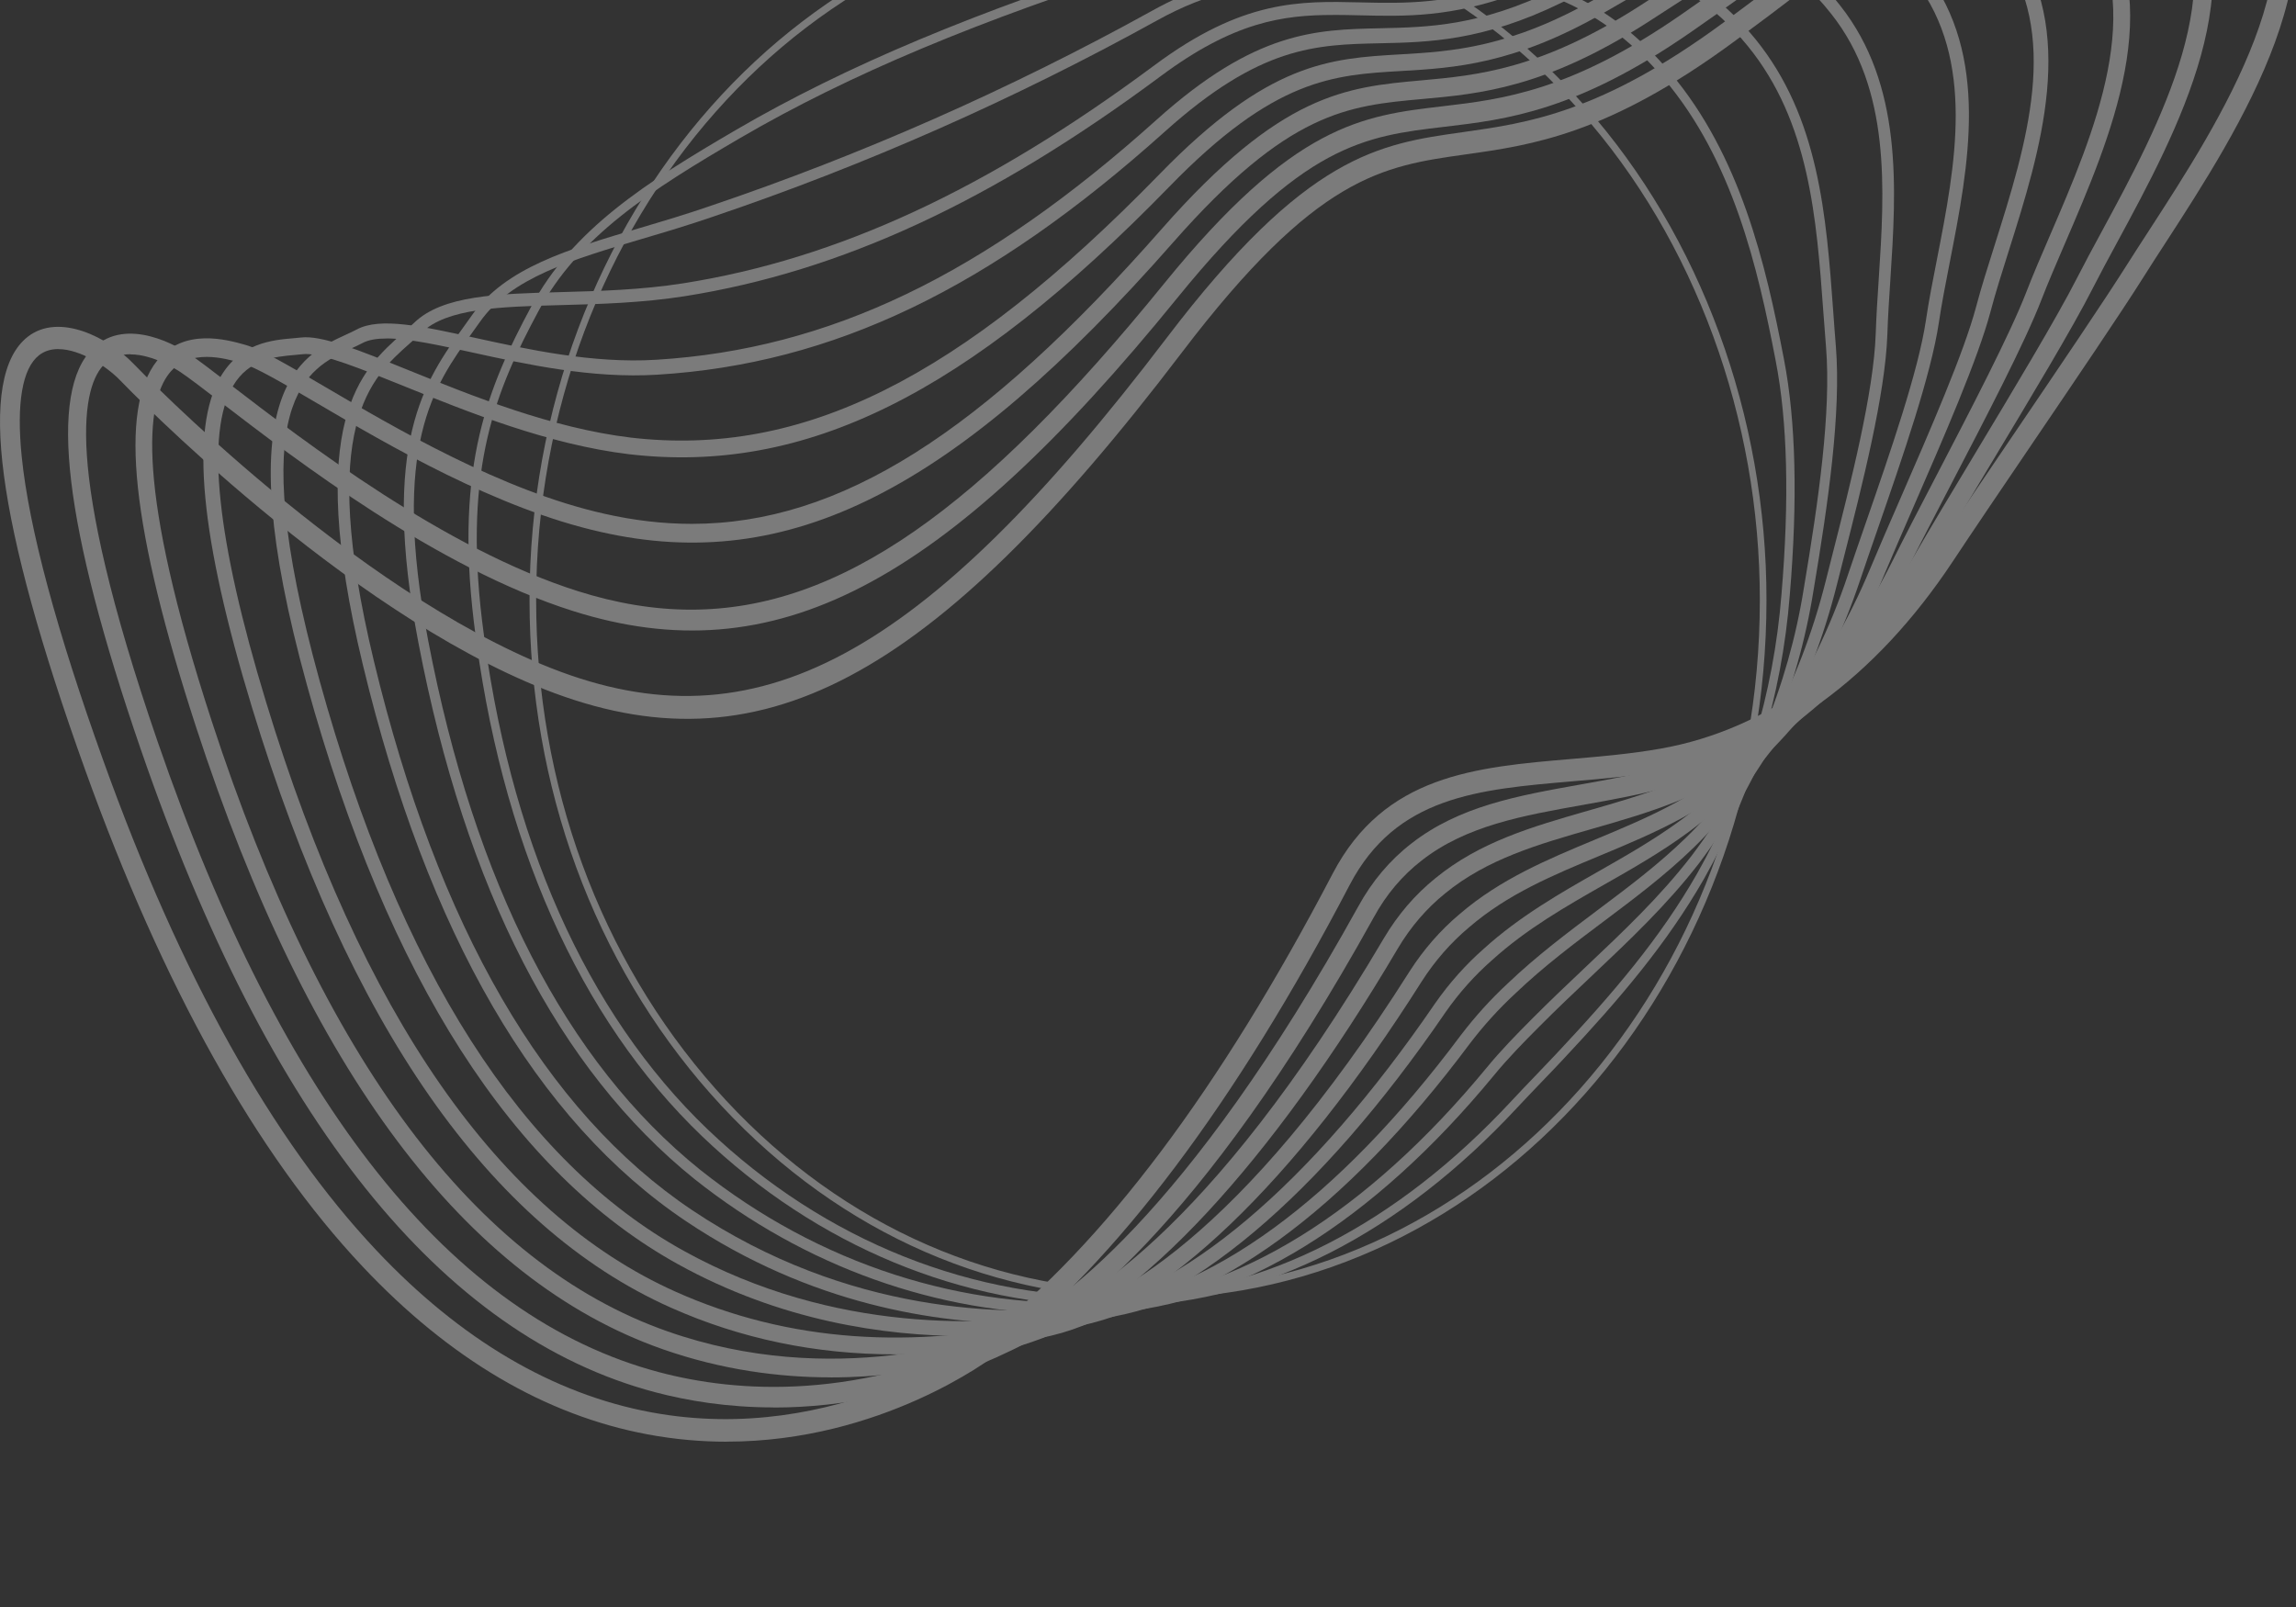 <svg width="1500" height="1050" viewBox="0 0 1500 1050" fill="none" xmlns="http://www.w3.org/2000/svg">
<rect x="0" y="0" width="1500" height="1050" fill="#333333" stroke="none"/>
<g opacity="0.38" clip-path="url(#clip0_8366_1880)">
<path d="M750.02 848.379L749.99 848.379C642.072 848.379 540.598 800.912 464.277 714.737C387.956 628.562 345.946 513.988 345.946 392.138C345.946 140.587 527.232 -64.036 749.99 -64.036L750.02 -64.036C857.938 -64.036 959.381 -16.569 1035.7 69.572C1111.07 154.433 1154.18 272.039 1154.06 392.205C1154.06 643.756 972.778 848.379 750.02 848.379ZM750.05 -59.184C529.648 -59.184 350.302 143.249 350.272 392.104C350.272 512.675 391.834 626.002 467.32 711.267C542.806 796.532 643.206 843.494 749.96 843.494C970.361 843.494 1149.71 641.061 1149.71 392.205C1149.86 273.319 1107.19 156.96 1032.63 73.008C957.144 -12.223 856.774 -59.184 750.02 -59.184L750.05 -59.184Z" fill="#EFEFEF"/>
<path d="M727.075 853.533C628.854 853.533 533.945 814.353 458.817 742.564C378.318 665.518 326.701 549.193 309.545 406.152C297.253 303.571 319.182 252.365 346.9 200.586C373.723 150.121 421.551 119.465 481.313 84.597C552.383 43.194 638.193 7.181 751.362 -28.663C798.533 -43.688 835.411 -37.388 874.467 -30.718C893.383 -27.484 912.956 -24.149 934.378 -23.206C1006.11 -20.005 1051.55 0.477 1091.23 47.472C1137 101.61 1153.53 172.389 1165.43 234.476C1173.25 274.667 1174.53 326.614 1169.28 388.87C1164.12 454.63 1144.69 518.806 1113.13 574.425C1088.75 616.839 1058.41 652.548 1020.34 693.109C1016.01 697.758 1011.59 702.34 1007.15 706.955C1001.87 712.446 996.557 718.005 991.276 723.665C914.925 805.864 826.997 850.737 737.011 853.365C733.729 853.466 730.417 853.499 727.105 853.499L727.075 853.533ZM810.378 -31.762C792.447 -31.762 773.65 -29.404 752.824 -22.768C640.013 12.976 554.502 48.82 483.79 90.055C424.833 124.45 377.632 154.669 351.525 203.753C324.344 254.521 302.832 304.75 314.916 405.344C331.893 546.835 382.853 661.846 462.307 737.915C538.957 811.153 636.492 849.928 736.832 847.301C825.476 844.707 912.15 800.44 987.517 719.285C992.798 713.592 998.139 708.033 1003.45 702.508C1007.87 697.893 1012.25 693.345 1016.58 688.73C1054.38 648.438 1084.49 613.032 1108.53 571.157C1139.62 516.38 1158.75 453.181 1163.85 388.365C1169.07 326.715 1167.79 275.408 1160.09 235.824C1148.33 174.545 1132.04 104.709 1087.26 51.717C1048.65 6.002 1004.28 -13.941 934.11 -17.074C912.419 -18.051 892.697 -21.42 873.631 -24.654C852.537 -28.259 832.099 -31.729 810.349 -31.729L810.378 -31.762Z" fill="#EFEFEF"/>
<path d="M700.76 858.653C612.683 858.653 525.74 827.727 453.596 770.289C364.803 698.802 304.175 580.961 273.354 419.964C248.352 289.22 277.502 248.794 303.221 213.118C305.041 210.591 306.831 208.132 308.561 205.639C330.193 175.05 370.949 162.922 418.12 148.942C432.919 144.562 448.225 140.014 463.77 134.658C562.797 101.205 660.034 58.253 752.825 6.945C803.935 -21.454 839.738 -18.456 877.63 -15.289C902.842 -13.2 928.919 -11.01 961.53 -17.782C1046.65 -35.401 1098.63 -33.582 1146.66 25.339C1188.44 76.647 1193.12 141.092 1197.66 203.382C1198.22 211.097 1198.76 218.744 1199.39 226.29C1202.88 269.377 1194.46 328.231 1184.86 385.366C1174.41 451.294 1148.51 513.112 1109.97 564.083C1088.84 591.404 1065 613.941 1039.76 637.793C1028.45 648.472 1016.76 659.555 1005.33 671.077C995.156 681.284 985.22 691.391 975.852 702.811C896.636 798.823 809.723 852.455 724.51 857.946C716.604 858.451 708.667 858.687 700.76 858.687L700.76 858.653ZM842.453 -9.966C816.824 -9.966 789.703 -5.418 755.689 13.481C662.57 64.957 565.005 108.078 465.65 141.631C450.016 147.021 434.65 151.603 419.791 155.983C373.724 169.66 333.922 181.451 313.663 210.153C311.903 212.646 310.083 215.173 308.263 217.7C283.469 252.095 255.363 291.106 279.71 418.381C310.173 577.524 369.965 693.918 457.385 764.292C534.811 825.942 629.571 856.565 724.182 850.568C807.664 845.178 893.086 792.355 971.138 697.758C980.715 686.102 990.77 675.861 1001.06 665.518C1012.58 653.929 1024.31 642.812 1035.64 632.099C1060.68 608.417 1084.34 586.081 1105.1 559.198C1142.91 509.272 1168.3 448.633 1178.53 383.951C1188.05 327.288 1196.4 269.074 1192.97 226.863C1192.34 219.283 1191.78 211.602 1191.21 203.854C1186.76 142.777 1182.17 79.645 1141.89 30.157C1095.91 -26.271 1045.49 -27.888 962.724 -10.707C929.277 -3.767 902.782 -5.991 877.153 -8.113C865.547 -9.09 854.149 -10.034 842.423 -10.034L842.453 -9.966Z" fill="#EFEFEF"/>
<path d="M669.641 864.854C611.908 864.854 529.649 852.524 448.315 798.017C350.392 732.392 279.292 609.968 237.014 434.183C198.674 274.77 235.91 241.789 263.091 217.702C265.776 215.344 268.283 213.086 270.64 210.829C289.168 192.941 325.031 191.964 366.534 190.852C391.089 190.178 418.897 189.437 446.465 185.091C547.044 169.19 644.877 123.913 754.287 42.59C811.931 -0.262 849.166 0.614 888.61 1.557C917.492 2.231 947.388 2.972 988.711 -12.457C1084.96 -48.301 1146.78 -66.729 1202.04 3.41C1243.3 55.492 1238.89 123.206 1234.98 182.969C1234.17 195.333 1233.4 206.989 1233.04 218.375C1231.7 257.69 1216.6 317.048 1204.46 364.717C1202.94 370.68 1201.47 376.441 1200.07 382.033C1182.47 451.97 1150.07 511.43 1106.36 553.945C1087.95 571.833 1067.6 587.094 1047.94 601.849C1028.6 616.369 1008.58 631.36 989.964 649.148C979.164 659.153 969.138 670.203 960.128 682.061C878.525 791.414 792.627 853.872 711.8 862.631C700.045 863.911 685.813 864.888 669.641 864.888L669.641 864.854ZM871.096 9.777C837.948 9.777 805.934 14.359 758.434 49.664C648.04 131.729 549.222 177.41 447.48 193.513C419.493 197.927 391.447 198.701 366.683 199.342C326.613 200.42 292.003 201.363 275.503 217.264C273.027 219.656 270.431 221.946 267.716 224.372C242.206 246.977 207.267 277.936 244.264 431.892C286.005 605.488 355.942 726.159 452.104 790.639C554.383 859.195 658.214 859.801 711.024 854.074C789.852 845.517 873.961 784.103 954.31 676.469C963.649 664.207 973.972 652.786 985.071 642.511C1003.99 624.454 1024.19 609.328 1043.7 594.674C1064.08 579.379 1083.32 564.961 1101.37 547.409C1143.95 506.006 1175.55 447.995 1192.76 379.641C1194.16 374.049 1195.66 368.255 1197.15 362.292C1209.17 315.061 1224.15 256.275 1225.43 217.971C1225.82 206.45 1226.57 194.692 1227.4 182.261C1231.19 124.216 1235.49 58.423 1196.34 9.036C1144.13 -57.229 1087.17 -40.216 991.038 -4.405C948.462 11.462 917.909 10.721 888.401 10.013C882.524 9.878 876.765 9.744 871.066 9.744L871.096 9.777Z" fill="#EFEFEF"/>
<path d="M631.003 872.974C577.686 872.974 509.927 863.07 442.974 826.046C334.996 766.351 253.454 639.11 200.584 447.794C147.266 254.861 196.466 232.256 225.855 218.747C228.481 217.534 230.927 216.422 233.135 215.243C248.381 207.091 275.771 213.121 310.471 220.768C344.693 228.281 387.27 237.646 428.891 235.052C541.822 228.112 642.639 179.736 755.749 78.132C820.255 20.221 859.699 19.379 901.41 18.47C933.514 17.762 966.752 17.055 1016.19 -7.066L1021.38 -9.593C1135.54 -65.246 1198.4 -95.868 1257.69 -18.756C1300.17 36.493 1286.18 108.081 1273.83 171.246C1271.11 185.193 1268.52 198.365 1266.67 210.83C1261.56 245.024 1243.07 298.42 1226.75 345.55C1222.63 357.408 1218.72 368.727 1215.26 379.002C1191.36 450.455 1152.39 507.523 1102.66 544.008C1085.08 556.91 1066.35 567.589 1048.21 577.898C1023.2 592.148 997.334 606.87 974.658 627.454C963.35 637.392 953.146 648.812 944.345 661.445C861.877 782.016 774.695 855.22 698.941 867.517C681.337 870.346 657.975 872.907 630.914 872.907L631.003 872.974ZM252.469 221.172C246.054 221.172 240.743 222.048 236.835 224.137C234.418 225.417 231.852 226.596 229.137 227.843C200.763 240.88 157.918 260.554 208.848 444.93C260.972 633.551 341.023 758.838 446.763 817.321C545.641 871.997 646.488 866.236 697.807 857.949C771.324 846.023 856.477 774.133 937.602 655.55C946.881 642.276 957.562 630.283 969.377 619.907C992.709 598.751 1019 583.76 1044.39 569.308C1062.32 559.1 1080.85 548.522 1098.03 535.922C1146.25 500.55 1184.02 445.132 1207.26 375.633C1210.72 365.325 1214.66 353.972 1218.78 342.08C1234.95 295.421 1253.27 242.531 1258.22 209.314C1260.1 196.58 1262.7 183.307 1265.47 169.225C1277.38 108.316 1290.86 39.289 1251.24 -12.288C1196.1 -84.01 1138.88 -56.116 1024.9 -0.564L1019.71 1.962C968.691 26.824 933.096 27.599 901.679 28.273C859.699 29.183 823.448 29.957 761.209 85.813C646.578 188.731 544.269 237.781 429.428 244.822C386.733 247.483 343.559 237.983 308.86 230.369C286.84 225.518 266.91 221.139 252.499 221.139L252.469 221.172Z" fill="#EFEFEF"/>
<path d="M584.876 884.932C532.901 884.932 483.82 874.724 438.141 854.343C319.75 801.519 227.705 669.562 164.601 462.143C130.796 351.174 124.083 280.563 144.043 246.269C157.022 224.001 177.878 222.182 191.692 221.002C193.452 220.868 195.093 220.699 196.615 220.531C210.161 218.914 234.06 228.582 267.118 241.957C308.74 258.767 360.536 279.721 412.093 285.92C524.009 298.923 627.303 247.448 757.39 113.941C828.728 40.534 868.649 38.21 914.896 35.514C948.432 33.561 986.443 31.337 1043.64 -1.475C1053.4 -7.068 1062.79 -12.525 1071.84 -17.78C1187.99 -85.123 1251.96 -122.214 1313.36 -40.722C1358.17 18.906 1332.75 99.287 1312.35 163.901C1307.9 178.016 1303.66 191.323 1300.41 203.687C1292.24 234.478 1269.77 286.021 1249.96 331.5C1242.89 347.771 1236.17 363.133 1230.68 376.272C1200.31 449.14 1154.81 503.782 1099.11 534.337C1081.44 544.006 1063.06 551.653 1045.28 559.065C1014.28 571.967 985.011 584.129 959.621 606.026C947.835 615.931 937.542 627.688 928.949 641.062C845.377 773.188 759.389 855.454 686.856 872.703C651.829 880.889 617.785 884.965 584.935 884.965L584.876 884.932ZM199.778 231.311C199.002 231.311 198.286 231.345 197.6 231.446C195.988 231.648 194.258 231.783 192.408 231.951C179.787 233.063 162.512 234.545 152.159 252.299C134.197 283.124 141.477 352.522 173.79 458.572C235.939 662.825 326.075 792.525 441.691 844.135C514.462 876.611 596.243 882.574 684.768 861.923C725.375 852.254 810.051 809.874 920.953 634.594C930.142 620.276 941.122 607.711 953.653 597.2C980.148 574.359 1011.51 561.322 1041.82 548.689C1059.39 541.378 1077.56 533.832 1094.78 524.399C1148.48 494.956 1192.4 442.099 1221.82 371.522C1227.34 358.282 1234.06 342.887 1241.16 326.582C1260.79 281.473 1283.08 230.368 1291.01 200.452C1294.35 187.819 1298.62 174.378 1303.13 160.128C1323.71 94.974 1347.08 21.096 1305.9 -33.681C1249.54 -108.503 1191.63 -74.95 1076.25 -8.078C1067.18 -2.823 1057.78 2.635 1048.03 8.227C989.009 42.117 949.894 44.408 915.373 46.396C871.006 48.99 832.697 51.213 763.924 121.992C631.57 257.857 526.038 310.142 411.079 296.801C358.358 290.468 305.965 269.278 263.836 252.265C236.148 241.081 212.011 231.311 199.778 231.311Z" fill="#EFEFEF"/>
<path d="M542.716 899.957C509.21 899.957 471.855 895.173 433.038 881.597C303.966 836.387 201.418 699.748 128.23 475.484C85.892 345.717 77.508 267.324 102.57 235.758C119.935 213.928 148.19 221.912 160.244 225.315C170.537 228.212 188.111 238.521 212.428 252.805C258.495 279.856 328.133 320.754 394.728 335.644C414.062 340.024 433.068 342.281 451.894 342.281C548.803 342.281 641.832 282.821 758.97 149.584C837.081 60.781 879.419 56.941 928.47 52.527C964.93 49.226 1006.25 45.487 1071.09 3.949C1088.33 -7.101 1104.36 -17.612 1119.84 -27.752C1239.25 -106.044 1305.03 -149.165 1368.74 -63.023C1416.74 2.062 1379.09 89.416 1348.83 159.589C1343.28 172.458 1338.06 184.619 1333.74 195.736C1322.97 223.698 1296.95 273.691 1273.98 317.789C1263.41 338.07 1253.45 357.238 1245.75 372.701C1208.69 446.883 1156.63 499.134 1095.11 523.76C1076.97 531.003 1058.32 536.359 1040.33 541.513C1004.97 551.654 971.584 561.221 944.134 583.725C931.901 593.596 921.518 605.723 913.194 619.771C830.398 760.083 743.366 853.737 674.414 876.746C653.409 883.719 604.627 899.991 542.776 899.991L542.716 899.957ZM135.032 233.198C126.231 233.198 117.16 235.657 110.596 243.877C95.589 262.776 88.219 317.554 138.344 471.24C210.309 691.763 310.53 825.91 436.2 869.941C543.552 907.537 639.684 875.533 671.281 865.022C702.788 854.512 788.538 808.965 904.124 613C913.164 597.706 924.472 584.533 937.749 573.821C966.87 549.969 1001.24 540.099 1037.61 529.655C1055.39 524.568 1073.77 519.279 1091.47 512.238C1150.48 488.623 1200.55 438.292 1236.29 366.705C1244.05 351.141 1254.04 331.905 1264.64 311.591C1287.43 267.796 1313.27 218.139 1323.8 190.852C1328.19 179.465 1333.5 167.202 1339.08 154.232C1367.99 87.226 1403.94 3.814 1360.41 -55.208C1302.56 -133.466 1243.3 -94.623 1125.24 -17.207C1109.73 -7.034 1093.7 3.477 1076.4 14.561C1009.48 57.446 966.87 61.286 929.306 64.689C880.464 69.102 841.885 72.606 766.608 158.174C623.811 320.619 515.446 375.497 392.609 347.604C324.523 332.376 254.049 291.007 207.415 263.619C184.65 250.244 166.659 239.7 157.618 237.14C152.128 235.59 143.715 233.198 135.032 233.198Z" fill="#EFEFEF"/>
<path d="M505.481 919.599C475.257 919.599 449.15 915.253 428.086 909.694C288.362 872.772 175.252 731.449 91.949 489.567C41.794 343.899 31.322 255.737 60.8 227.472C83.148 206.046 117.31 227.068 123.904 231.481C129.722 235.355 138.822 242.362 150.399 251.256C199.33 288.818 290.391 358.755 377.632 386.279C402.814 394.229 427.28 398.339 451.477 398.339C548.207 398.339 640.819 332.782 760.522 185.294C845.317 80.86 890.191 75.571 942.136 69.474C981.52 64.858 1026.13 59.603 1098.51 9.407C1122.91 -7.538 1144.9 -23.371 1166.18 -38.666C1289.76 -127.637 1357.85 -176.653 1424.23 -84.819C1476.12 -13.366 1422.35 85.913 1383.12 158.445C1377.3 169.191 1371.81 179.331 1367.1 188.596C1354.09 214.266 1326.1 260.79 1299.04 305.764C1284.57 329.817 1270.9 352.557 1260.85 369.94C1217.02 445.402 1158.36 495.159 1091.17 513.856C1072.16 519.145 1052.89 522.582 1034.21 525.917C994.947 532.89 957.83 539.493 928.799 562.233C916.119 572.07 905.587 584.534 897.531 599.324C782.661 806.776 694.823 865.798 662.361 881.565C603.285 910.267 549.967 919.666 505.511 919.666L505.481 919.599ZM85.177 231.447C79.15 231.447 73.272 233.132 68.468 237.713C54.296 251.29 39.915 301.452 103.019 484.682C184.83 722.185 295.105 860.779 430.801 896.623C481.135 909.93 561.365 915.96 657.647 869.167C689.064 853.906 774.337 796.4 887.416 592.182C896.367 575.843 908.004 562.031 922.056 551.149C953.325 526.692 991.724 519.853 1032.39 512.61C1050.8 509.342 1069.84 505.94 1088.33 500.785C1152.54 482.93 1208.75 435.127 1250.91 362.562C1261.03 345.112 1274.72 322.305 1289.22 298.217C1314.91 255.534 1344 207.124 1356.8 181.925C1361.61 172.493 1367.13 162.251 1373 151.437C1410.39 82.376 1461.59 -12.22 1415.07 -76.296C1355.37 -158.9 1294.29 -114.936 1172.62 -27.313C1151.32 -11.985 1129.27 3.882 1104.8 20.895C1030.12 72.708 984.086 78.098 943.449 82.882C891.862 88.945 851.105 93.763 769.354 194.424C616.174 383.179 505.451 440.618 374.5 399.282C285.378 371.186 193.274 300.441 143.775 262.44C132.407 253.715 123.397 246.809 117.907 243.137C115.55 241.554 100.005 231.548 85.236 231.548L85.177 231.447Z" fill="#EFEFEF"/>
<path d="M474.72 942C458.25 942 441.005 940.551 423.133 937.216C356.359 924.785 293.703 887.897 236.924 827.595C167.584 753.986 106.569 644.768 55.638 503.041C-2.543 341.304 -15.163 246.101 18.104 220.059C38.661 203.99 70.885 220.666 87.205 237.645C92.993 243.675 230.479 385.503 360.208 436.608C493.666 489.128 602.599 430.645 762.134 220.868C853.493 100.702 900.932 94.031 955.831 86.317C998.139 80.354 1046.06 73.616 1125.93 14.763C1157.23 -8.314 1185.96 -30.582 1211.32 -50.222C1339.56 -149.569 1410.21 -204.312 1479.67 -106.953C1535.88 -28.19 1462.78 84.565 1414.42 159.185C1409.37 166.933 1404.63 174.277 1400.33 181.116C1385.62 204.462 1355.49 248.863 1326.37 291.782C1306.98 320.35 1288.69 347.334 1275.8 366.806C1225.07 443.346 1159.85 490.644 1087.11 503.547C1067.15 507.118 1047.01 508.836 1027.53 510.486C965.588 515.775 912.061 520.323 881.778 578.166C807.067 721.139 729.314 824.428 650.665 885.235C647.204 887.897 575.686 941.966 474.69 941.966L474.72 942ZM38.094 228.077C33.47 228.077 29.144 229.256 25.503 232.12C14.554 240.677 10.645 263.618 14.196 298.419C18.939 345.077 36.961 412.083 67.692 497.516C117.907 637.289 177.848 744.755 245.845 816.915C300.744 875.196 361.103 910.805 425.281 922.764C547.7 945.571 642.46 873.882 643.415 873.175C720.482 813.614 796.953 711.875 870.678 570.755C904.423 506.309 963.798 501.256 1026.63 495.899C1045.85 494.249 1065.72 492.564 1085.17 489.094C1154.48 476.798 1216.84 431.487 1265.47 358.047C1278.39 338.541 1296.71 311.489 1316.14 282.888C1345.2 240.07 1375.21 195.77 1389.8 172.626C1394.13 165.754 1398.93 158.376 1404 150.56C1450.04 79.579 1519.59 -27.718 1469.61 -97.722C1439.93 -139.328 1410.09 -151.321 1369.9 -137.812C1330.13 -124.437 1280.96 -86.336 1218.69 -38.094C1193.27 -18.387 1164.48 3.915 1133.06 27.059C1050.68 87.765 1001.15 94.739 957.472 100.904C903.081 108.551 860.116 114.581 772.01 230.469C608.268 445.771 495.516 505.399 355.971 450.488C223.736 398.405 84.311 254.556 78.433 248.459C70.079 239.733 52.625 228.111 38.094 228.111L38.094 228.077Z" fill="#EFEFEF"/>
</g>
<defs>
<clipPath id="clip0_8366_1880">
<rect width="1500" height="1050" fill="white"/>
</clipPath>
</defs>
</svg>
